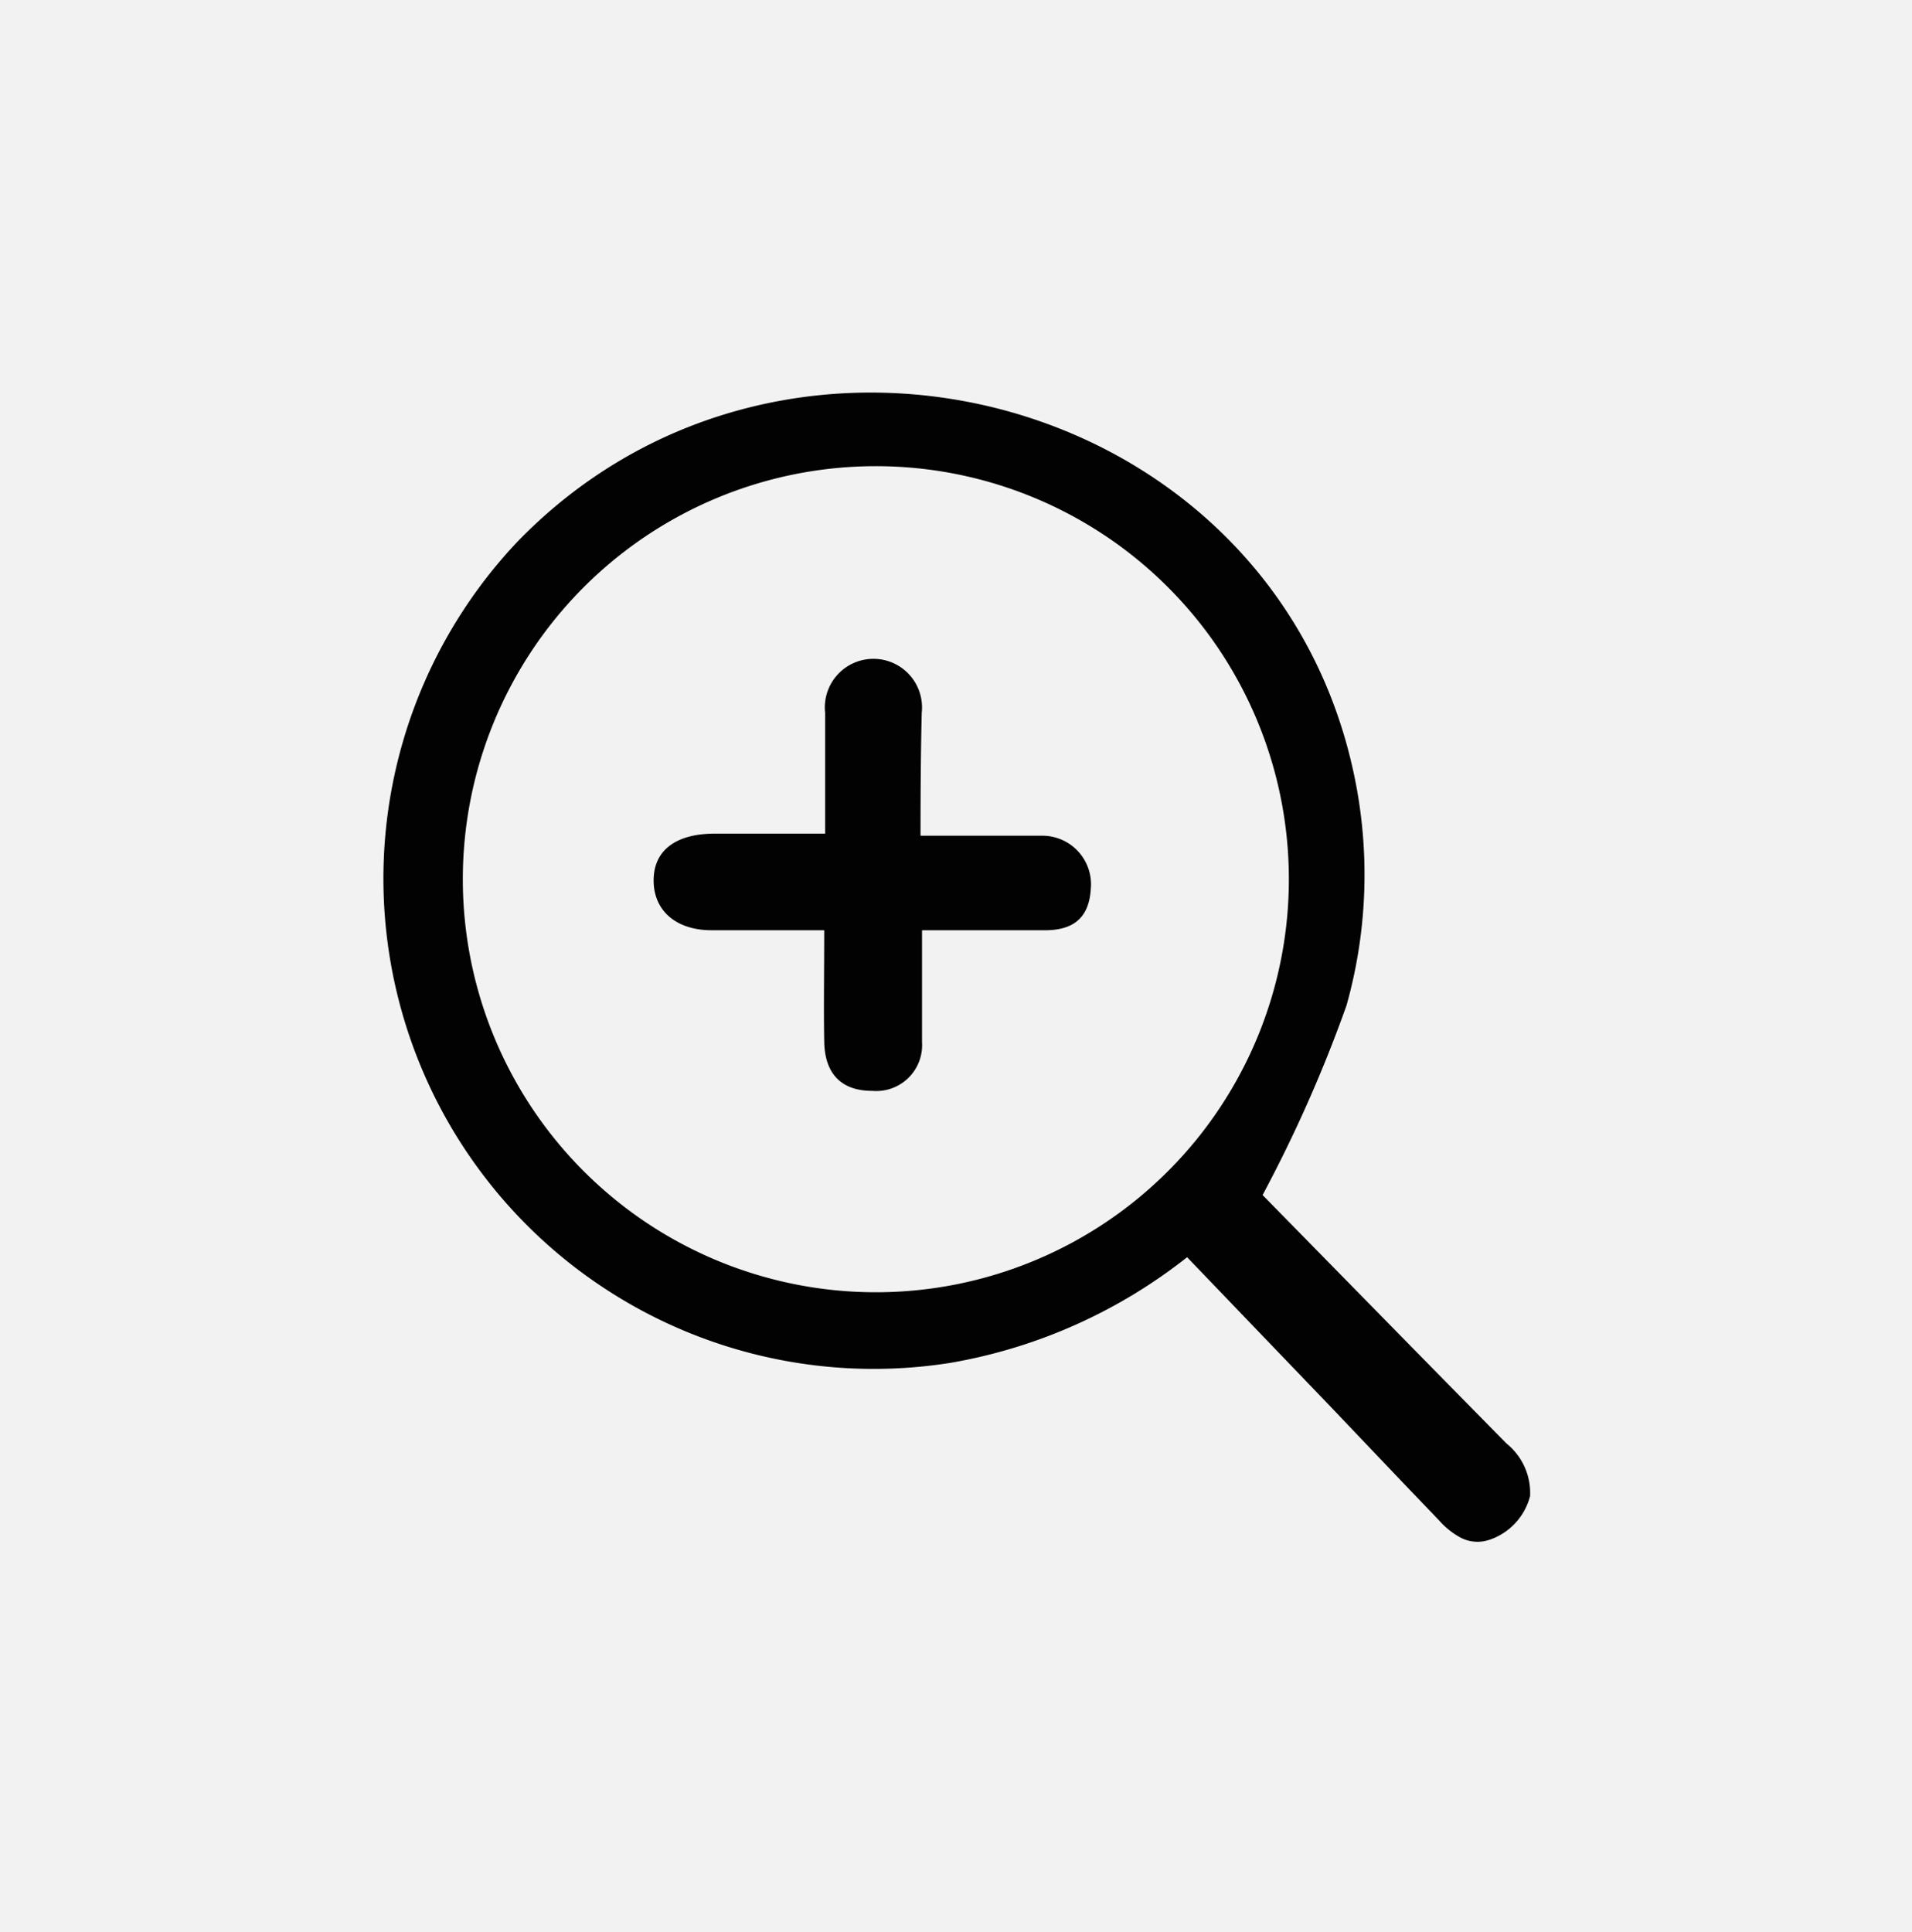 <svg xmlns="http://www.w3.org/2000/svg" id="Слой_1" data-name="Слой 1" viewBox="0 0 63.33 64"><defs><style>.cls-2{fill:#020202}</style></defs><path fill="#f2f2f2" d="M0 0h63.33v64H0z"/><path d="M47 48.9a2.58 2.58 0 0 1-.67-.55l-1.16-1.21-2.38-2.5-4.8-5a17.41 17.41 0 0 1-7.85 3.5 16.24 16.24 0 0 1-14.33-27.2c9-9.29 25.34-4.84 27.78 8.07a16 16 0 0 1-.32 7.29 46 46 0 0 1-2.78 6.28c2.59 2.64 5.33 5.44 8.08 8.23a2.1 2.1 0 0 1 .78 1.74A2.07 2.07 0 0 1 48 49a1.21 1.21 0 0 1-1-.1zM27.64 13.44a13.68 13.68 0 1 0 .08 27.36 13.68 13.68 0 1 0-.08-27.36z" class="cls-2" transform="translate(1.33 2)"/><path d="M29.16 25.68h4a1.61 1.61 0 0 1 1.64 1.76c-.06 1-.62 1.39-1.59 1.37h-4v3.71a1.52 1.52 0 0 1-1.65 1.61c-1 0-1.57-.54-1.59-1.63s0-2.32 0-3.69h-3.73c-1.17 0-1.91-.64-1.92-1.63s.7-1.56 2-1.57H26v-4a1.61 1.61 0 1 1 3.2 0c-.03 1.25-.04 2.57-.04 4.07z" class="cls-2" transform="translate(1.33 2)"/></svg>